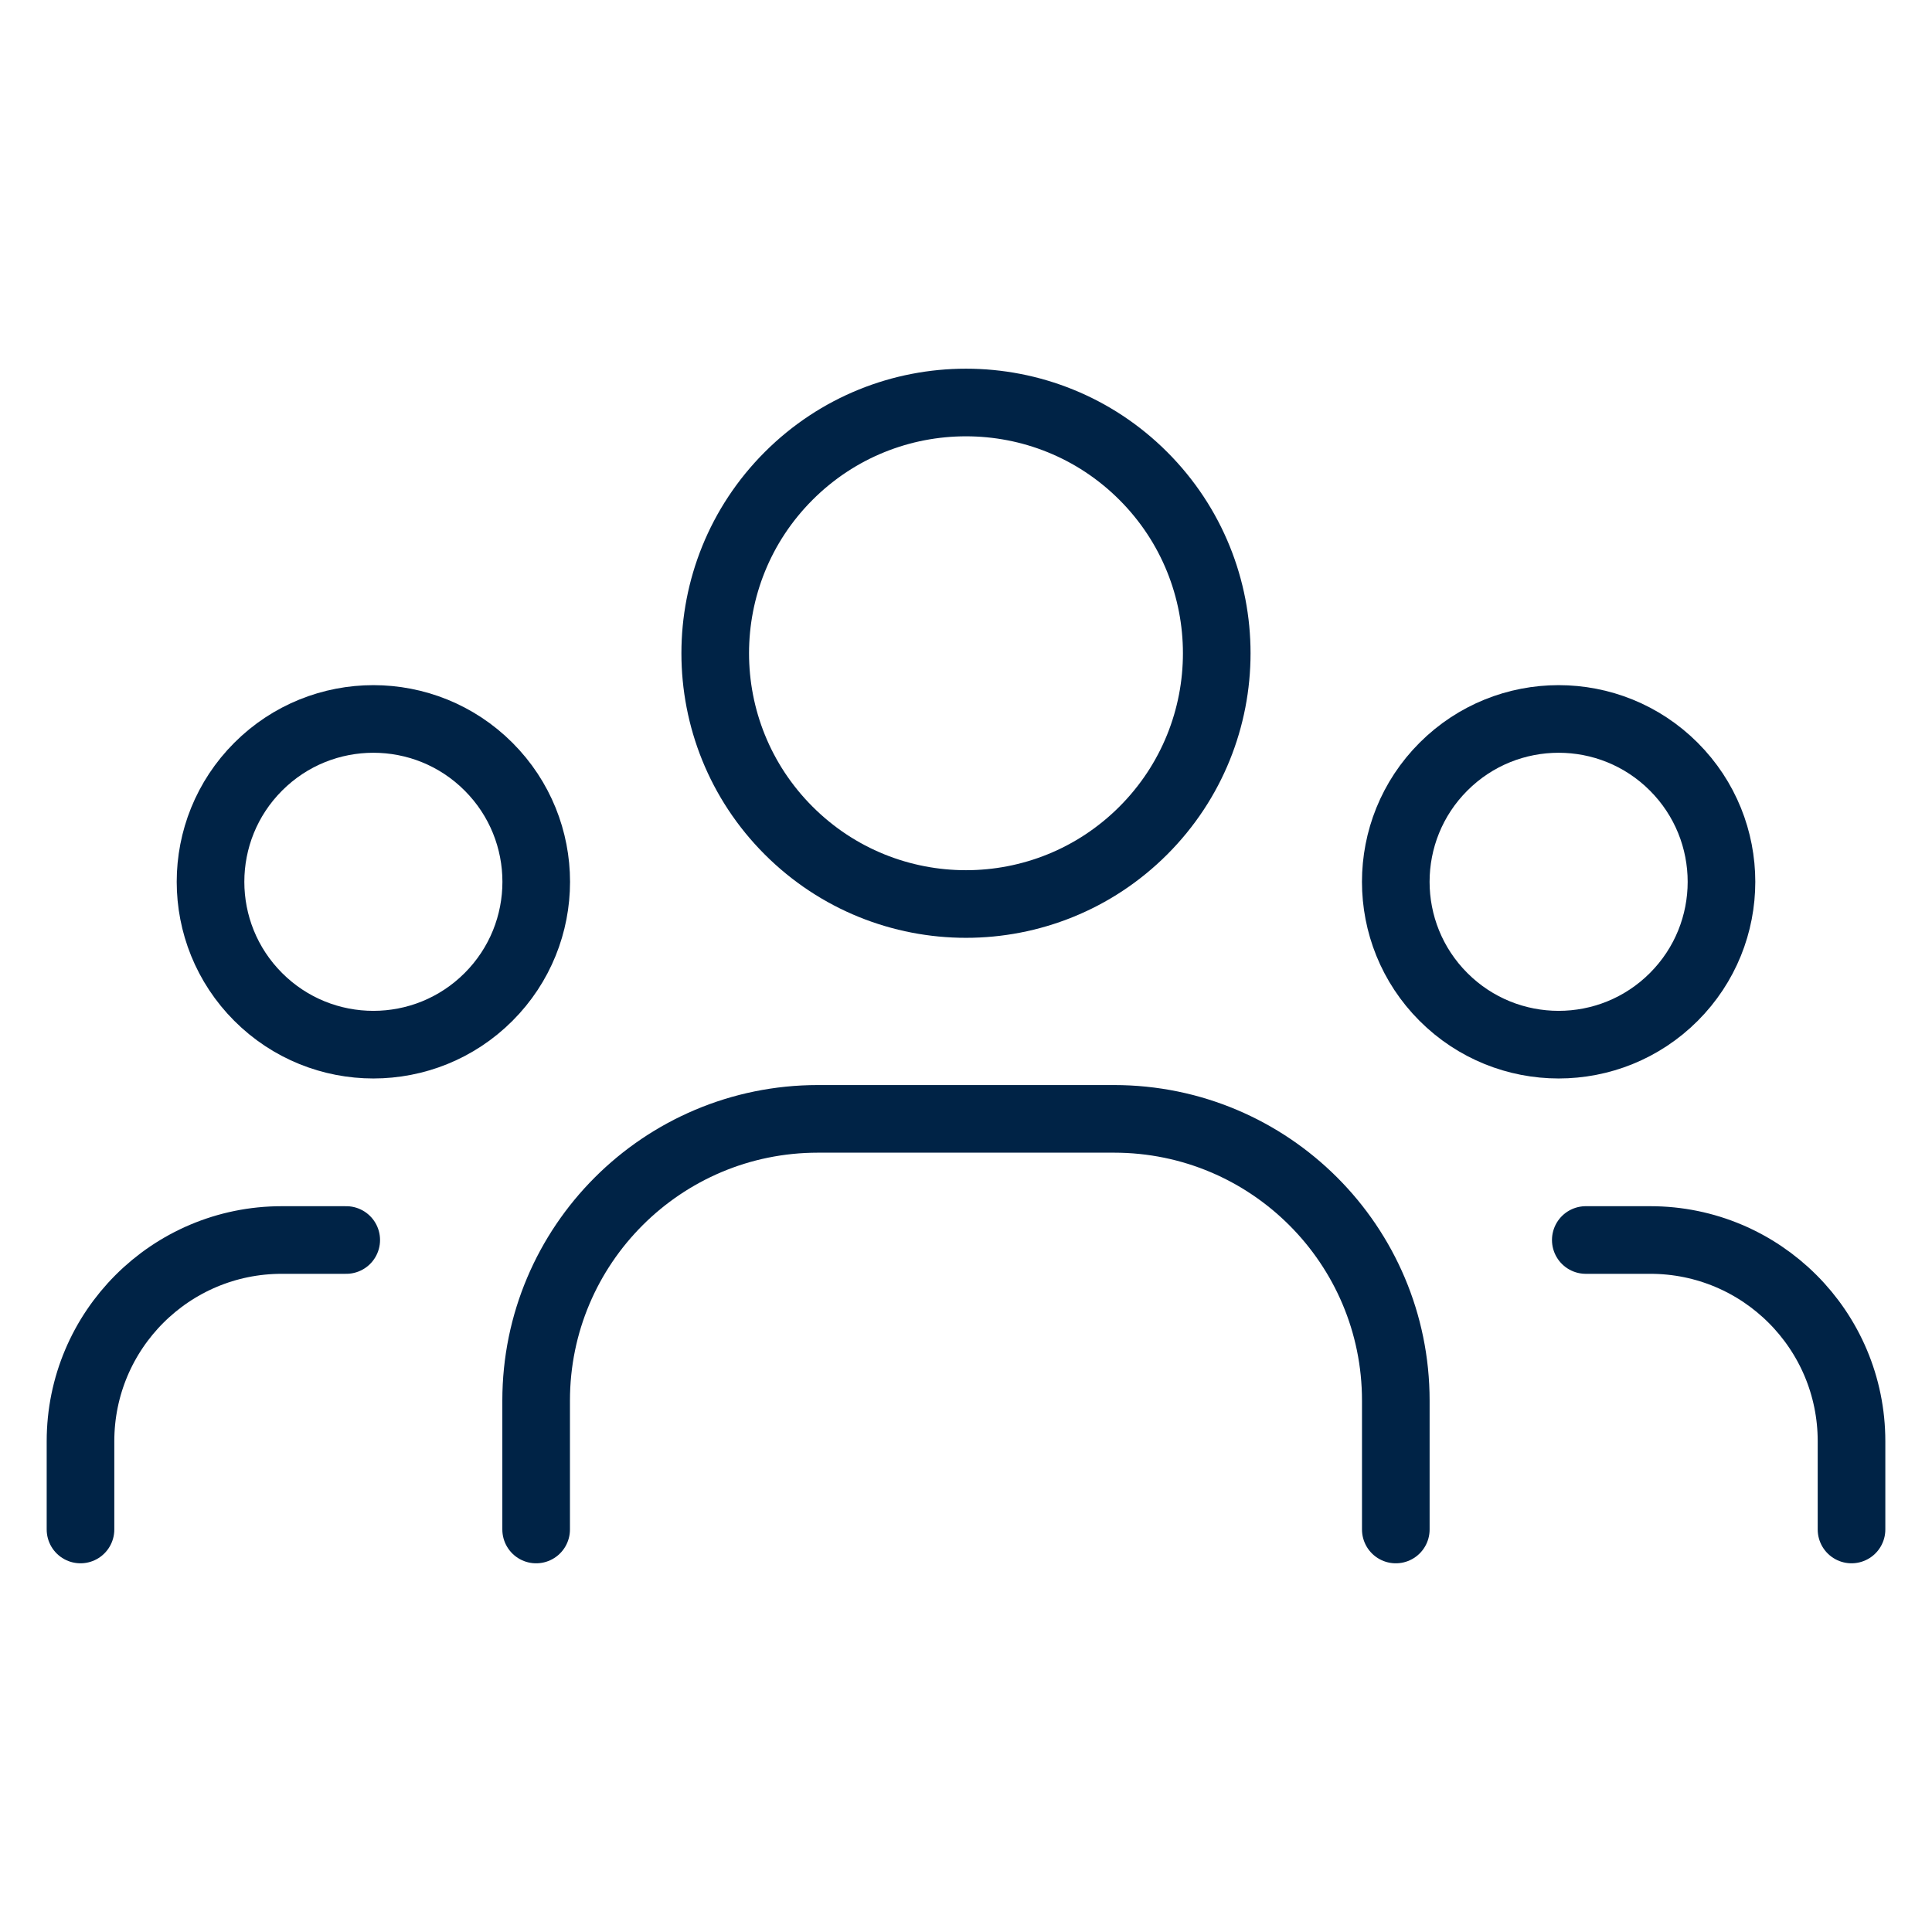<?xml version="1.0" encoding="UTF-8"?> <svg xmlns="http://www.w3.org/2000/svg" width="1000" height="1000" viewBox="0 0 1000 1000" fill="none"> <path d="M866.347 396.819C899.265 429.737 899.265 483.108 866.347 516.026C833.429 548.944 780.059 548.944 747.141 516.026C714.223 483.108 714.223 429.737 747.141 396.819C780.059 363.901 833.429 363.901 866.347 396.819Z" stroke="#002346" stroke-width="35" stroke-linecap="round" stroke-linejoin="round"></path> <path d="M591.768 246.348C642.455 297.035 642.455 379.215 591.768 429.902C541.081 480.588 458.901 480.588 408.214 429.902C357.527 379.215 357.527 297.036 408.214 246.348C458.9 195.662 541.081 195.662 591.768 246.348Z" stroke="#002346" stroke-width="35" stroke-linecap="round" stroke-linejoin="round"></path> <path d="M252.863 396.819C285.781 429.737 285.781 483.108 252.863 516.026C219.945 548.944 166.575 548.944 133.657 516.026C100.739 483.108 100.739 429.737 133.657 396.819C166.575 363.901 219.945 363.901 252.863 396.819Z" stroke="#002346" stroke-width="35" stroke-linecap="round" stroke-linejoin="round"></path> <path d="M958.342 791.659V745.992C958.342 688.45 911.717 641.825 854.176 641.825H820.801" stroke="#002346" stroke-width="35" stroke-linecap="round" stroke-linejoin="round"></path> <path d="M41.666 791.659V745.992C41.666 688.45 88.291 641.825 145.833 641.825H179.208" stroke="#002346" stroke-width="35" stroke-linecap="round" stroke-linejoin="round"></path> <path d="M722.465 791.664V724.955C722.465 644.414 657.173 579.122 576.631 579.122H423.34C342.798 579.122 277.506 644.414 277.506 724.955V791.664" stroke="#002346" stroke-width="35" stroke-linecap="round" stroke-linejoin="round"></path> </svg> 